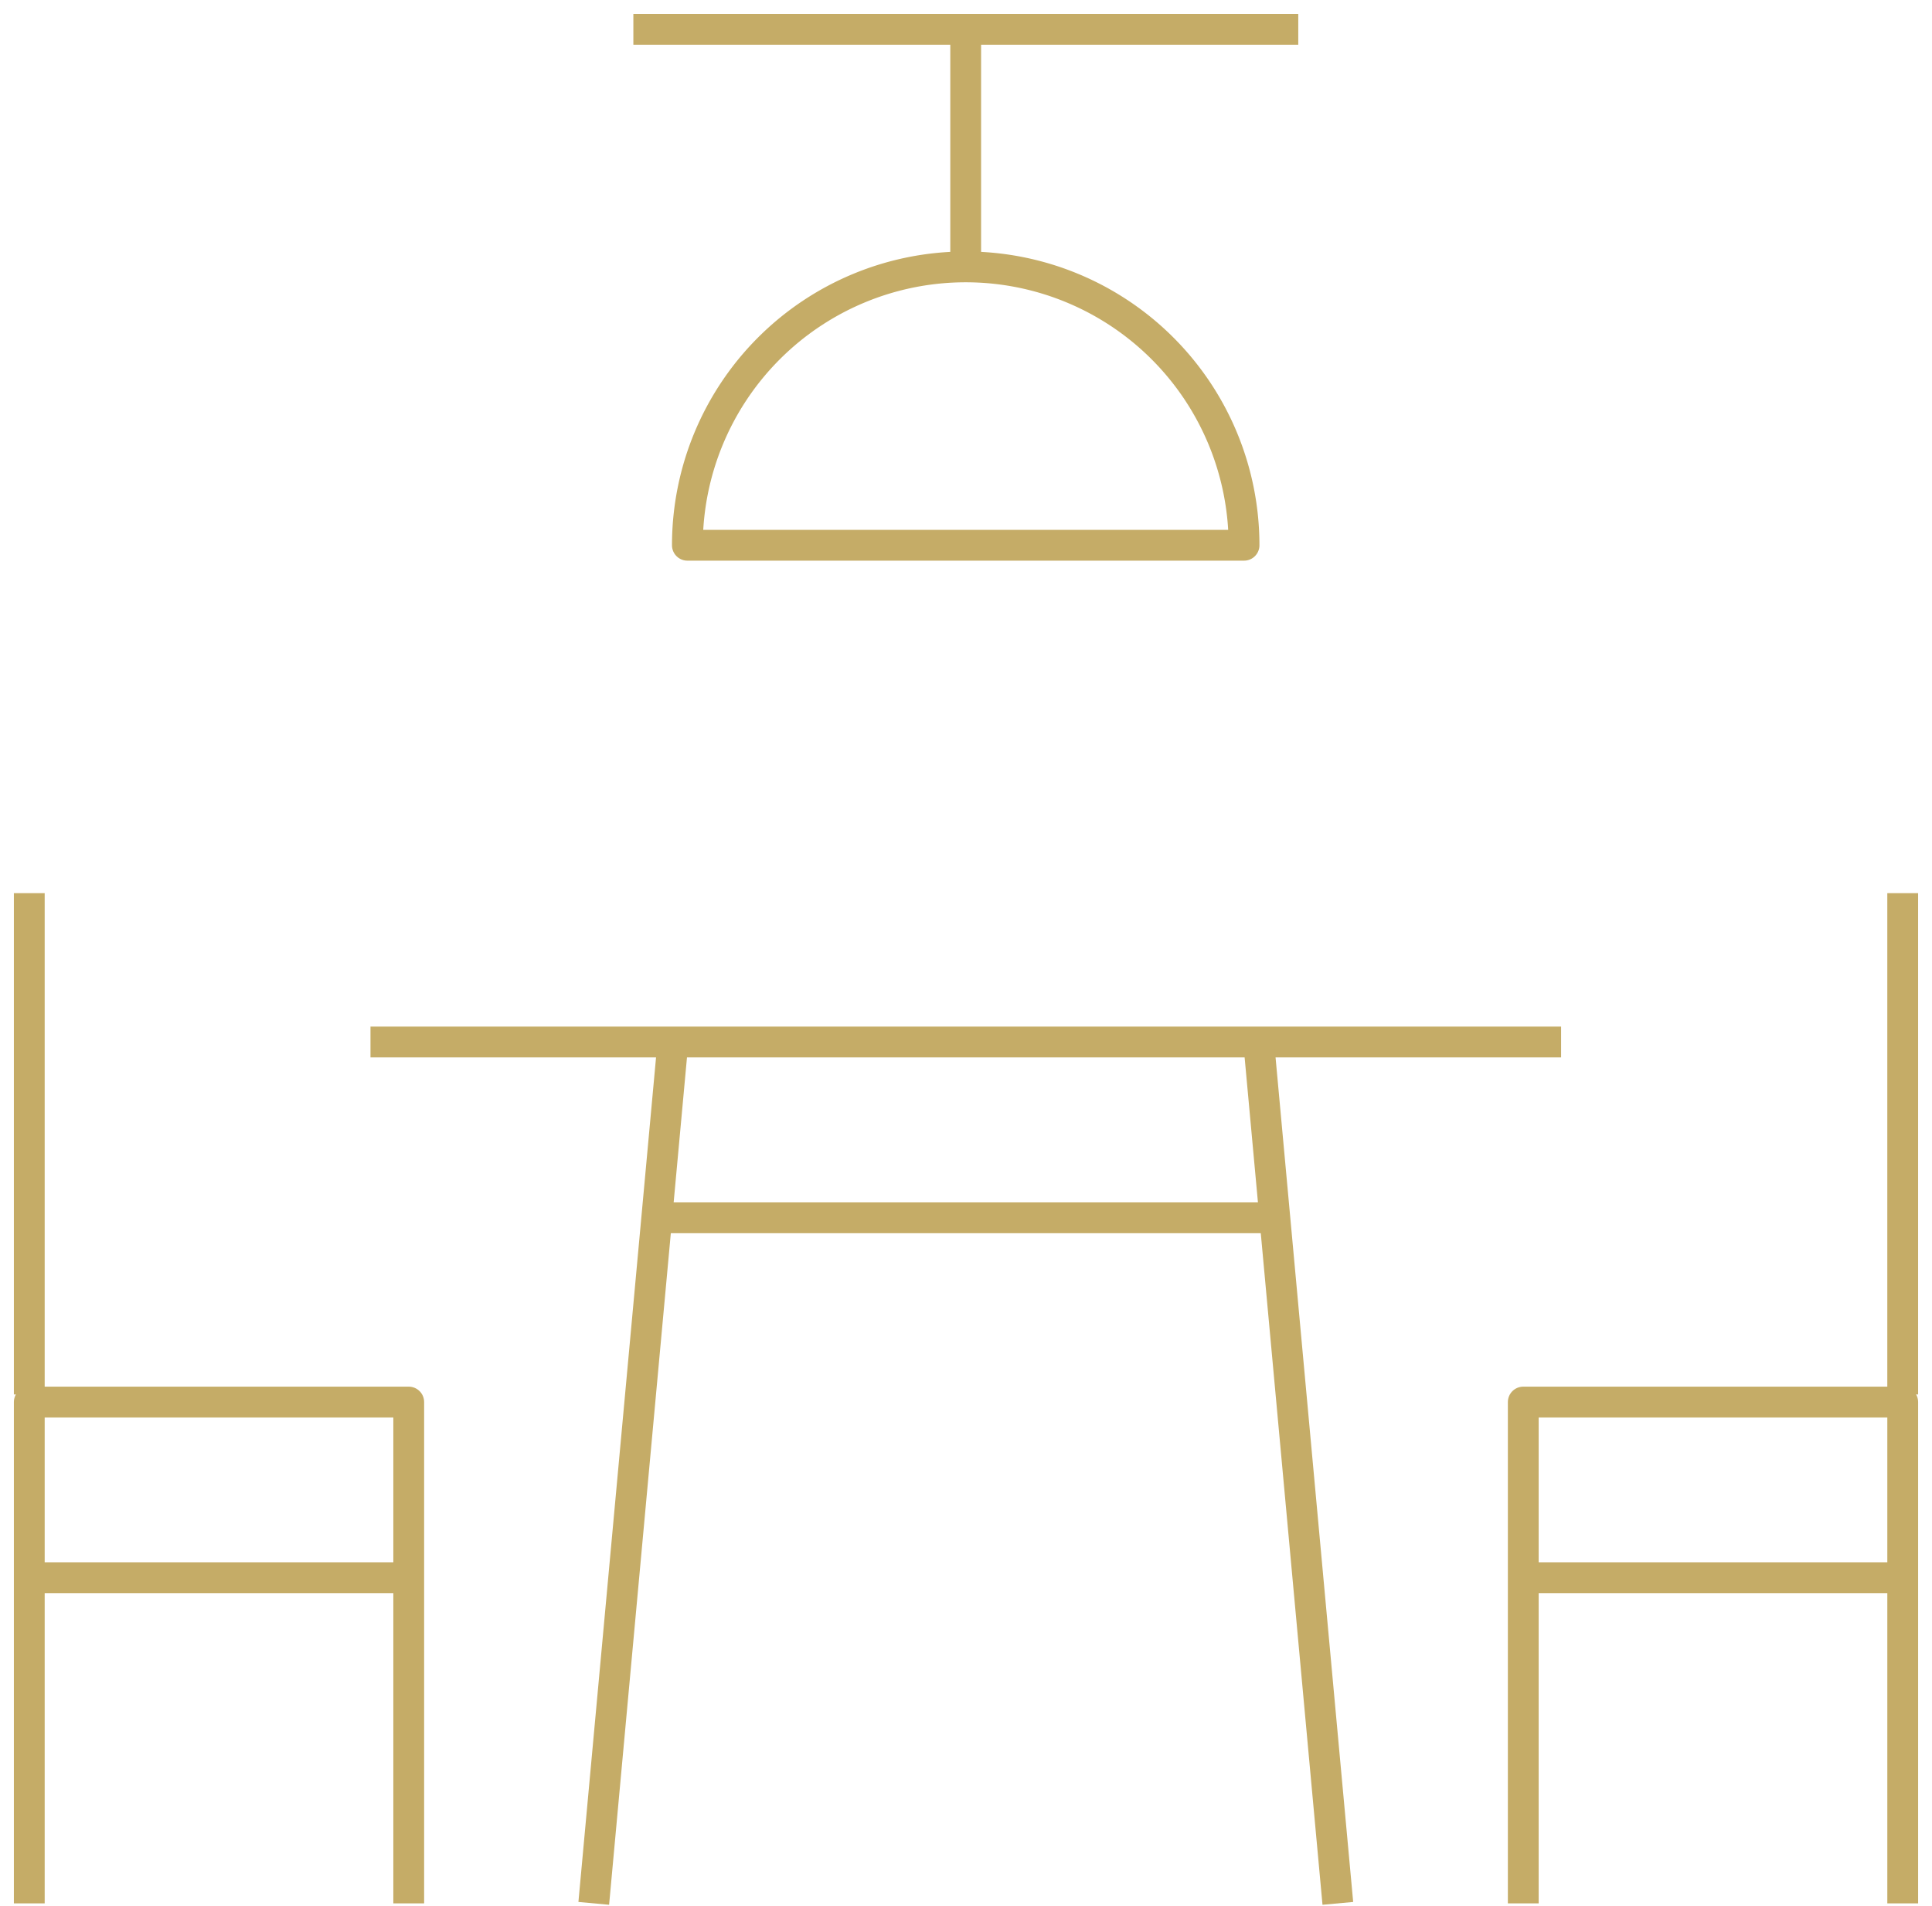 <svg id="Groupe_16" data-name="Groupe 16" xmlns="http://www.w3.org/2000/svg" xmlns:xlink="http://www.w3.org/1999/xlink" width="125.432" height="123.729" viewBox="0 0 125.432 123.729">
  <line id="Ligne_4" data-name="Ligne 4" x1="77.299" transform="translate(24.053 67.64)" fill="none" stroke="#c5ac67" stroke-linejoin="round" stroke-width="2"/>
  <line id="Ligne_5" data-name="Ligne 5" x1="39.948" transform="translate(42.722 79.045)" fill="none" stroke="#c5ac67" stroke-linejoin="round" stroke-width="2"/>
  <g id="Groupe_15" data-name="Groupe 15">
    <g id="Groupe_14" data-name="Groupe 14">
      <line id="Ligne_6" data-name="Ligne 6" x1="5.14" y2="55.915" transform="translate(38.549 67.64)" fill="none" stroke="#c5ac67" stroke-linejoin="round" stroke-width="2"/>
      <line id="Ligne_7" data-name="Ligne 7" x2="5.14" y2="55.915" transform="translate(81.717 67.64)" fill="none" stroke="#c5ac67" stroke-linejoin="round" stroke-width="2"/>
      <path id="Tracé_36" data-name="Tracé 36" d="M.5,56.482V23.94H25.135V56.482" transform="translate(1.401 67.073)" fill="none" stroke="#c5ac67" stroke-linejoin="round" stroke-width="2"/>
      <line id="Ligne_8" data-name="Ligne 8" x2="24.635" transform="translate(1.901 102.419)" fill="none" stroke="#c5ac67" stroke-linejoin="round" stroke-width="2"/>
      <line id="Ligne_9" data-name="Ligne 9" y1="32.542" transform="translate(1.901 57.976)" fill="none" stroke="#c5ac67" stroke-linejoin="round" stroke-width="2"/>
      <path id="Tracé_37" data-name="Tracé 37" d="M50.649,56.482V23.94H26.014V56.482" transform="translate(72.882 67.073)" fill="none" stroke="#c5ac67" stroke-linejoin="round" stroke-width="2"/>
      <line id="Ligne_10" data-name="Ligne 10" x1="24.635" transform="translate(98.895 102.419)" fill="none" stroke="#c5ac67" stroke-linejoin="round" stroke-width="2"/>
      <line id="Ligne_11" data-name="Ligne 11" y1="32.542" transform="translate(123.53 57.976)" fill="none" stroke="#c5ac67" stroke-linejoin="round" stroke-width="2"/>
      <path id="Tracé_38" data-name="Tracé 38" d="M11.739,22.626a18.069,18.069,0,1,1,36.139,0Z" transform="translate(32.889 12.768)" fill="none" stroke="#c5ac67" stroke-linejoin="round" stroke-width="2"/>
      <line id="Ligne_12" data-name="Ligne 12" y1="15.412" transform="translate(62.696 1.913)" fill="none" stroke="#c5ac67" stroke-linejoin="round" stroke-width="2"/>
      <line id="Ligne_13" data-name="Ligne 13" x2="43.168" transform="translate(41.12 1.902)" fill="none" stroke="#c5ac67" stroke-linejoin="round" stroke-width="2"/>
    </g>
  </g>
</svg>
